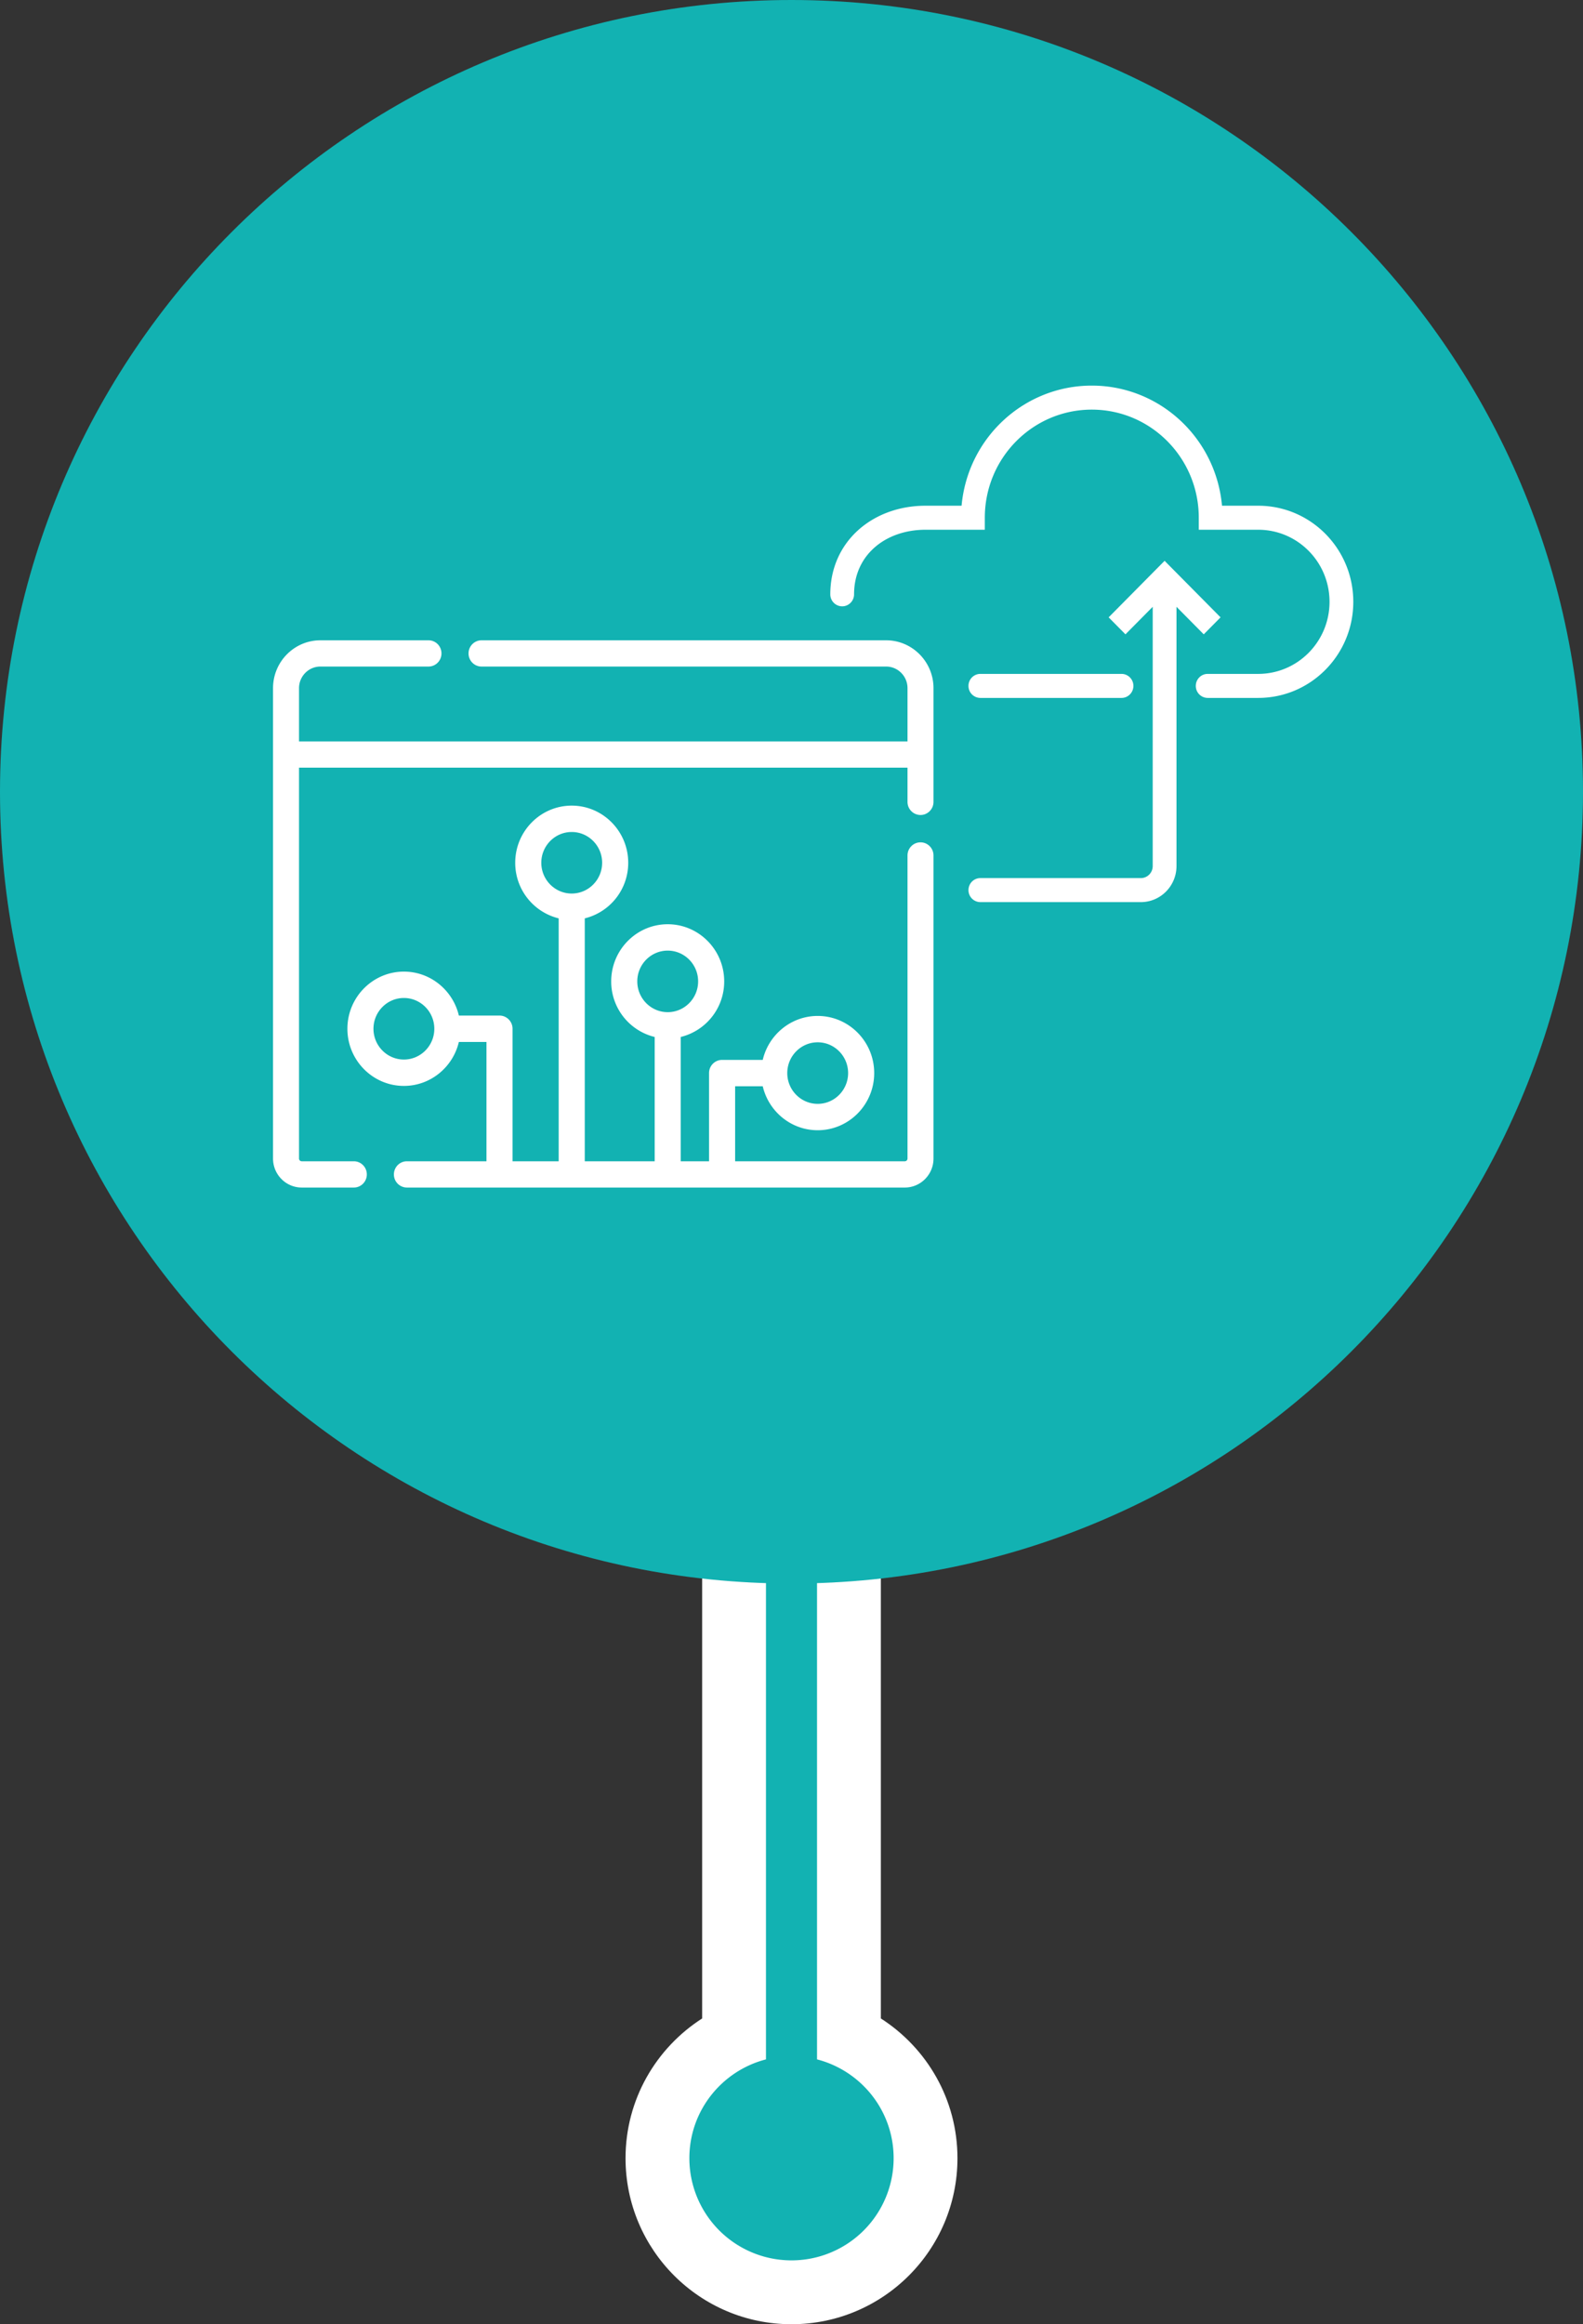<svg xmlns="http://www.w3.org/2000/svg" width="124" height="182">
    <rect width="100%" height="100%" fill="#333333" stroke="none"/>
    <path fill="#FFF" fill-rule="evenodd" d="M75 169c0 7.18-5.82 13-13 13s-13-5.82-13-13c0-4.6 2.395-8.632 6-10.943V121h14v37.057c3.605 2.311 6 6.343 6 10.943z"/>
    <path fill="#12B2B2" fill-rule="evenodd" d="M70 169a8 8 0 0 1-16 0c0-3.726 2.551-6.848 6-7.738V121h4v40.262c3.449.89 6 4.012 6 7.738z"/>
    <path fill="#12B2B2" fill-rule="evenodd" d="M62 0c34.241 0 62 27.758 62 62 0 34.242-27.759 62-62 62-34.242 0-62-27.758-62-62C0 27.758 27.758 0 62 0z"/>
    <path fill="#FFF" fill-rule="evenodd" d="M98.558 54.651h-3.957a.936.936 0 0 1-.931-.941c0-.519.417-.94.931-.94h3.957c3.086 0 5.587-2.527 5.587-5.644s-2.501-5.644-5.587-5.644h-4.655v-.94c0-4.676-3.752-8.466-8.38-8.466-4.628 0-8.38 3.79-8.38 8.466v.94h-4.655c-3.084.004-5.584 1.941-5.587 5.056 0 .52-.417.941-.931.941a.936.936 0 0 1-.931-.941c.004-4.153 3.337-6.932 7.449-6.937h2.835c.482-5.327 4.904-9.406 10.2-9.406 5.296 0 9.718 4.079 10.2 9.406h2.835c4.114 0 7.449 3.369 7.449 7.525 0 4.156-3.335 7.525-7.449 7.525zm-25.435-.764v8.904c0 .567-.456 1.028-1.018 1.028a1.023 1.023 0 0 1-1.018-1.028v-2.678H23.423V90.72c0 .119.096.215.213.215h4.08c.563 0 1.018.461 1.018 1.028 0 .568-.455 1.029-1.018 1.029h-4.08c-1.24 0-2.249-1.019-2.249-2.272V53.887c0-2.067 1.665-3.748 3.711-3.748h8.466c.563 0 1.018.46 1.018 1.028 0 .568-.455 1.028-1.018 1.028h-8.466c-.924 0-1.675.759-1.675 1.692v4.17h47.664v-4.17c0-.933-.751-1.692-1.675-1.692H37.72c-.562 0-1.018-.46-1.018-1.028 0-.568.456-1.028 1.018-1.028h31.692c2.046 0 3.711 1.681 3.711 3.748zM35.944 81.591c-.463 1.971-2.217 3.442-4.306 3.442-2.44 0-4.425-2.008-4.425-4.475 0-2.467 1.985-4.475 4.425-4.475 2.089 0 3.843 1.471 4.306 3.442h3.184c.564 0 1.021.463 1.021 1.033v10.377h3.614V71.913a4.473 4.473 0 0 1-3.405-4.353c0-2.468 1.986-4.475 4.426-4.475 2.441 0 4.426 2.007 4.426 4.475a4.472 4.472 0 0 1-3.404 4.353v19.022h5.476v-9.734a4.47 4.47 0 0 1-3.405-4.353c0-2.467 1.986-4.475 4.426-4.475 2.44 0 4.425 2.008 4.425 4.475a4.471 4.471 0 0 1-3.404 4.353v9.734h2.217v-6.906c0-.571.457-1.033 1.022-1.033h3.184c.462-1.971 2.216-3.442 4.305-3.442 2.441 0 4.426 2.007 4.426 4.475 0 2.467-1.985 4.475-4.426 4.475-2.089 0-3.843-1.472-4.305-3.443h-2.163v5.874h13.29a.214.214 0 0 0 .213-.215V66.988c0-.568.455-1.028 1.018-1.028.562 0 1.018.46 1.018 1.028v23.733c0 1.252-1.009 2.271-2.249 2.271H31.872a1.023 1.023 0 0 1-1.017-1.028c0-.568.455-1.029 1.017-1.029h6.234v-9.344h-2.162zm-4.306-3.443c-1.314 0-2.383 1.081-2.383 2.41 0 1.329 1.069 2.41 2.383 2.41s2.383-1.081 2.383-2.41c0-1.329-1.069-2.41-2.383-2.41zm32.414 8.29c1.314 0 2.383-1.081 2.383-2.409 0-1.329-1.069-2.41-2.383-2.41s-2.383 1.081-2.383 2.41c0 1.328 1.069 2.409 2.383 2.409zm-9.366-9.59c0-1.329-1.069-2.409-2.383-2.409s-2.383 1.08-2.383 2.409c0 1.329 1.069 2.41 2.383 2.41s2.383-1.081 2.383-2.41zm-7.519-9.288c0-1.329-1.069-2.41-2.383-2.41s-2.383 1.081-2.383 2.41c0 1.328 1.069 2.409 2.383 2.409s2.383-1.081 2.383-2.409zm29.627-14.79h11.057c.514 0 .931.421.931.94 0 .52-.417.941-.931.941H76.794a.936.936 0 0 1-.931-.941c0-.519.417-.94.931-.94zm0 15.99h12.57c.514 0 .93-.421.931-.941V47.516l-2.135 2.156-1.317-1.33 4.383-4.427 4.383 4.427-1.317 1.33-2.135-2.156v20.303c-.002 1.558-1.251 2.82-2.793 2.822h-12.57a.936.936 0 0 1-.931-.94c0-.52.417-.941.931-.941z"/>
</svg>
